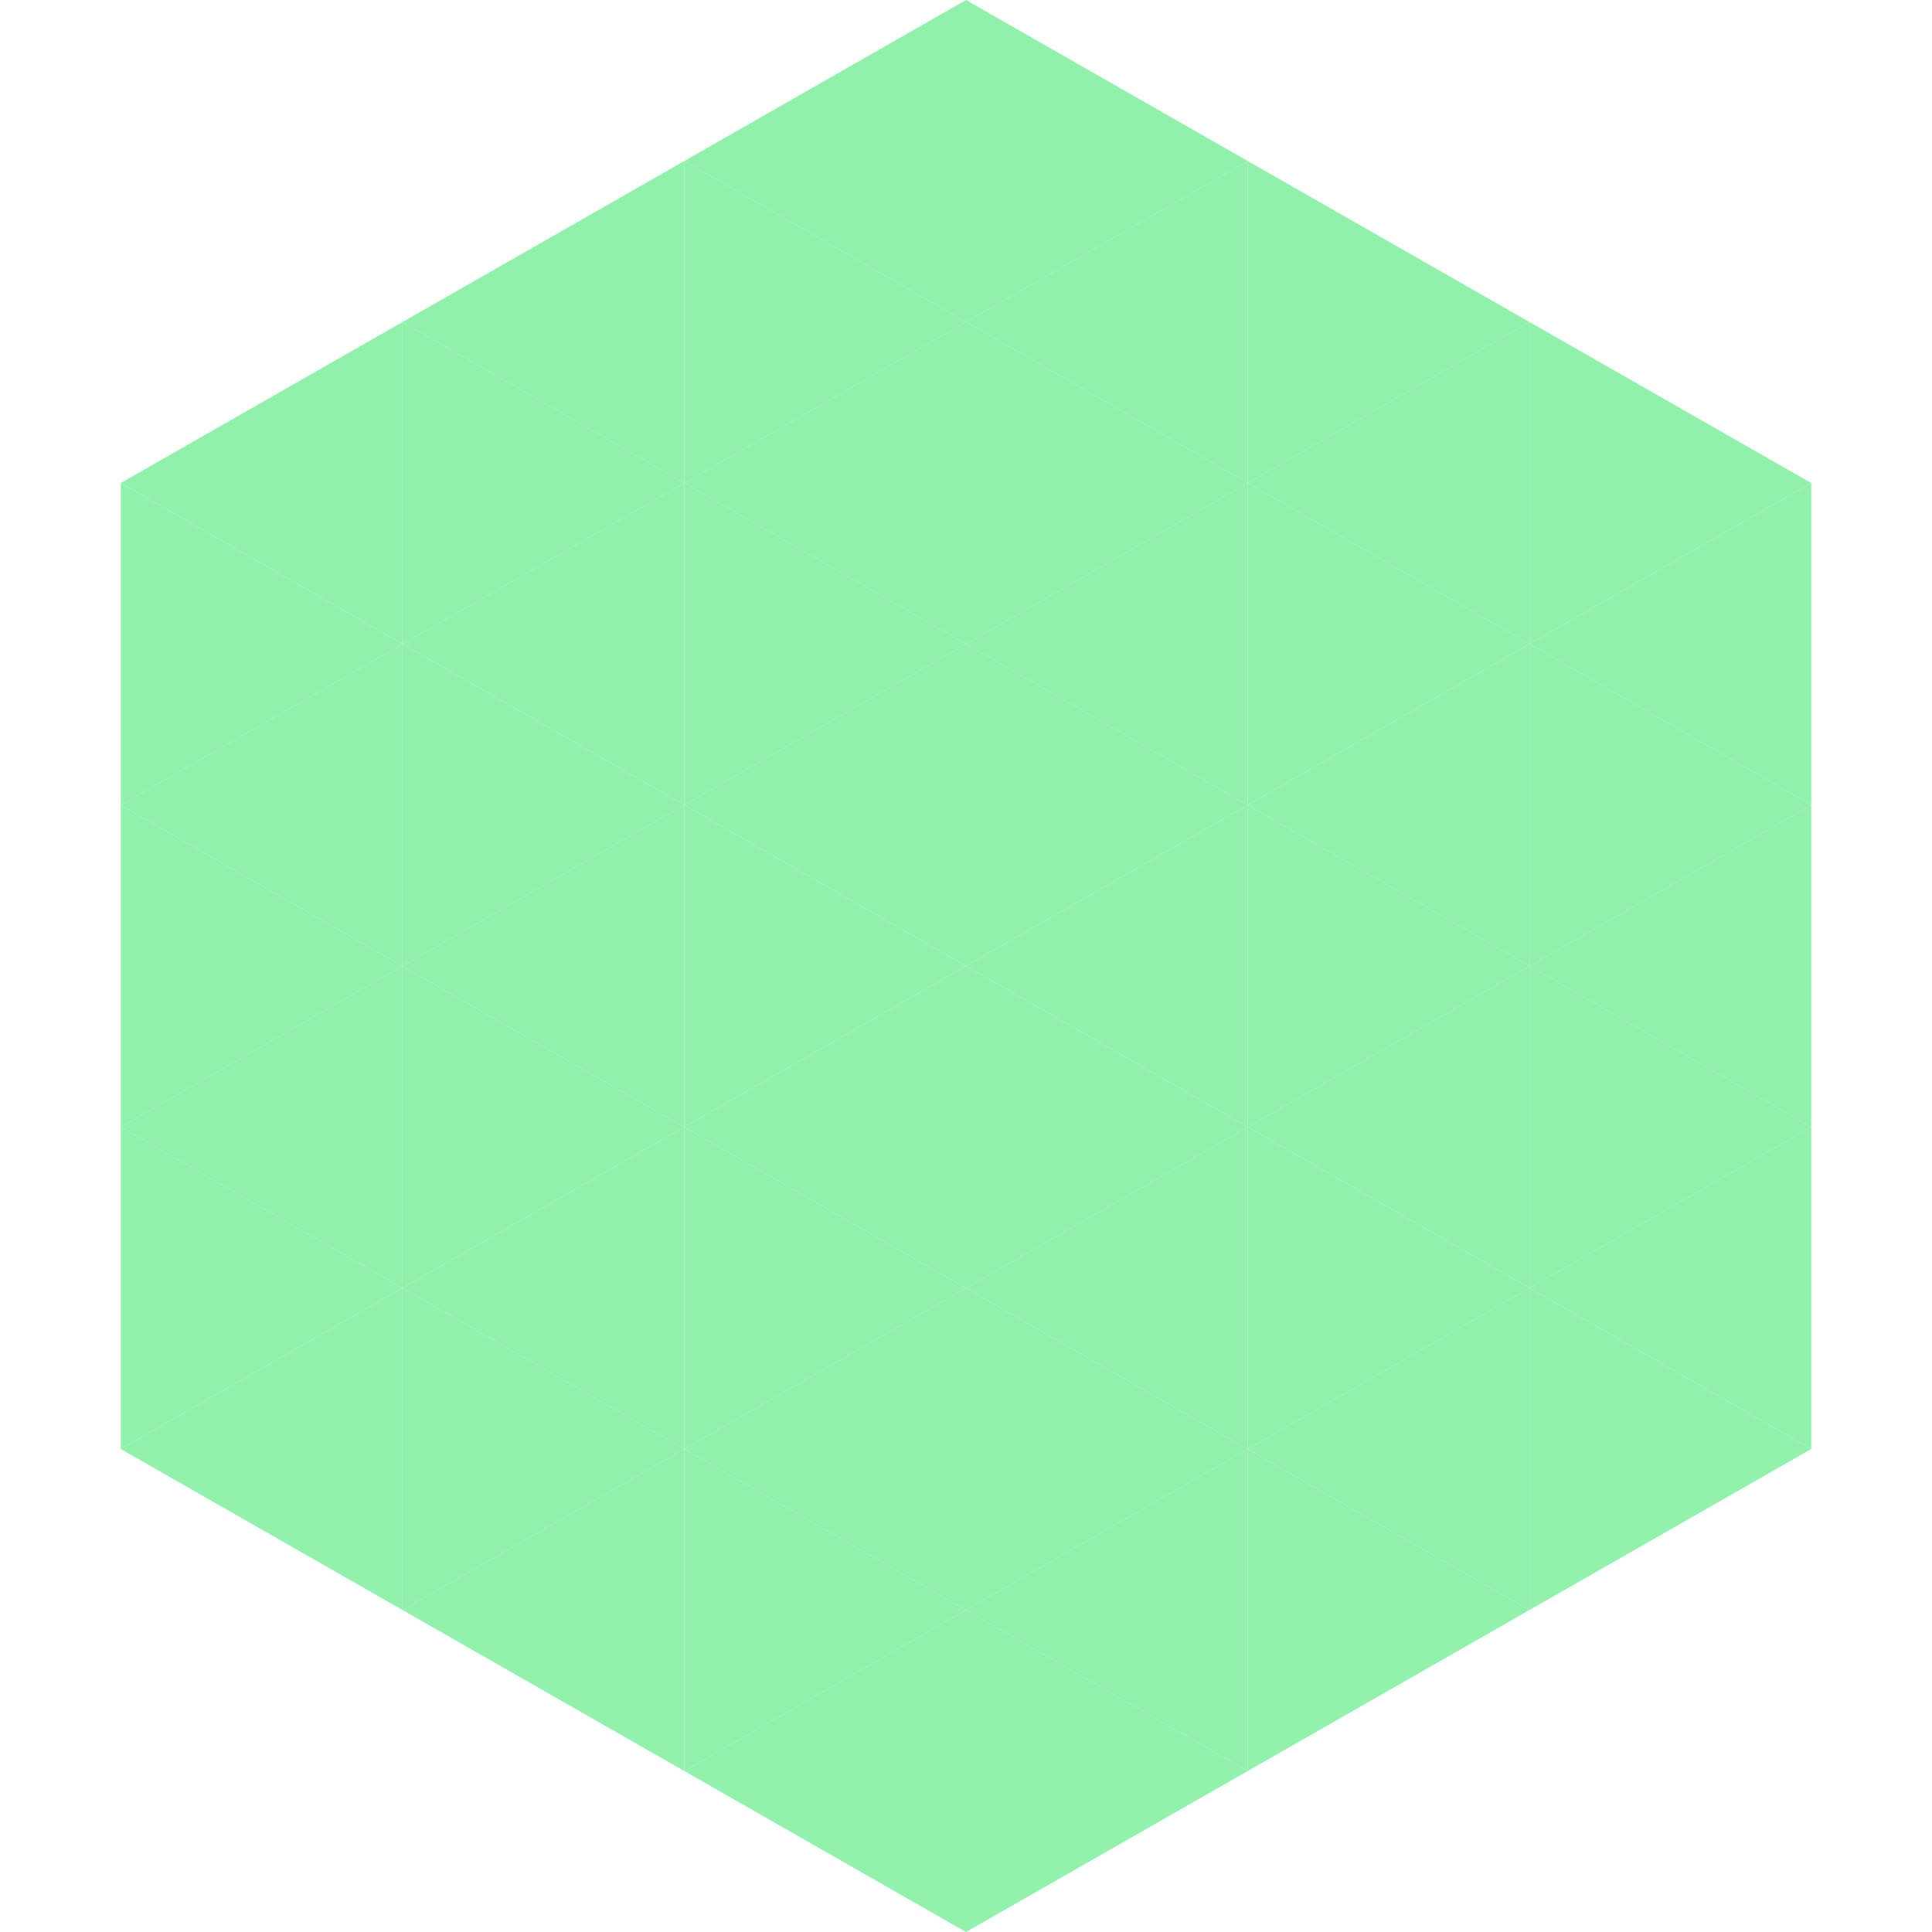<?xml version="1.0"?>
<!-- Generated by SVGo -->
<svg width="240" height="240"
     xmlns="http://www.w3.org/2000/svg"
     xmlns:xlink="http://www.w3.org/1999/xlink">
<polygon points="50,40 15,60 50,80" style="fill:rgb(146,240,173)" />
<polygon points="190,40 225,60 190,80" style="fill:rgb(146,240,173)" />
<polygon points="15,60 50,80 15,100" style="fill:rgb(146,240,173)" />
<polygon points="225,60 190,80 225,100" style="fill:rgb(146,240,173)" />
<polygon points="50,80 15,100 50,120" style="fill:rgb(146,240,173)" />
<polygon points="190,80 225,100 190,120" style="fill:rgb(146,240,173)" />
<polygon points="15,100 50,120 15,140" style="fill:rgb(146,240,173)" />
<polygon points="225,100 190,120 225,140" style="fill:rgb(146,240,173)" />
<polygon points="50,120 15,140 50,160" style="fill:rgb(146,240,173)" />
<polygon points="190,120 225,140 190,160" style="fill:rgb(146,240,173)" />
<polygon points="15,140 50,160 15,180" style="fill:rgb(146,240,173)" />
<polygon points="225,140 190,160 225,180" style="fill:rgb(146,240,173)" />
<polygon points="50,160 15,180 50,200" style="fill:rgb(146,240,173)" />
<polygon points="190,160 225,180 190,200" style="fill:rgb(146,240,173)" />
<polygon points="15,180 50,200 15,220" style="fill:rgb(255,255,255); fill-opacity:0" />
<polygon points="225,180 190,200 225,220" style="fill:rgb(255,255,255); fill-opacity:0" />
<polygon points="50,0 85,20 50,40" style="fill:rgb(255,255,255); fill-opacity:0" />
<polygon points="190,0 155,20 190,40" style="fill:rgb(255,255,255); fill-opacity:0" />
<polygon points="85,20 50,40 85,60" style="fill:rgb(146,240,173)" />
<polygon points="155,20 190,40 155,60" style="fill:rgb(146,240,173)" />
<polygon points="50,40 85,60 50,80" style="fill:rgb(146,240,173)" />
<polygon points="190,40 155,60 190,80" style="fill:rgb(146,240,173)" />
<polygon points="85,60 50,80 85,100" style="fill:rgb(146,240,173)" />
<polygon points="155,60 190,80 155,100" style="fill:rgb(146,240,173)" />
<polygon points="50,80 85,100 50,120" style="fill:rgb(146,240,173)" />
<polygon points="190,80 155,100 190,120" style="fill:rgb(146,240,173)" />
<polygon points="85,100 50,120 85,140" style="fill:rgb(146,240,173)" />
<polygon points="155,100 190,120 155,140" style="fill:rgb(146,240,173)" />
<polygon points="50,120 85,140 50,160" style="fill:rgb(146,240,173)" />
<polygon points="190,120 155,140 190,160" style="fill:rgb(146,240,173)" />
<polygon points="85,140 50,160 85,180" style="fill:rgb(146,240,173)" />
<polygon points="155,140 190,160 155,180" style="fill:rgb(146,240,173)" />
<polygon points="50,160 85,180 50,200" style="fill:rgb(146,240,173)" />
<polygon points="190,160 155,180 190,200" style="fill:rgb(146,240,173)" />
<polygon points="85,180 50,200 85,220" style="fill:rgb(146,240,173)" />
<polygon points="155,180 190,200 155,220" style="fill:rgb(146,240,173)" />
<polygon points="120,0 85,20 120,40" style="fill:rgb(146,240,173)" />
<polygon points="120,0 155,20 120,40" style="fill:rgb(146,240,173)" />
<polygon points="85,20 120,40 85,60" style="fill:rgb(146,240,173)" />
<polygon points="155,20 120,40 155,60" style="fill:rgb(146,240,173)" />
<polygon points="120,40 85,60 120,80" style="fill:rgb(146,240,173)" />
<polygon points="120,40 155,60 120,80" style="fill:rgb(146,240,173)" />
<polygon points="85,60 120,80 85,100" style="fill:rgb(146,240,173)" />
<polygon points="155,60 120,80 155,100" style="fill:rgb(146,240,173)" />
<polygon points="120,80 85,100 120,120" style="fill:rgb(146,240,173)" />
<polygon points="120,80 155,100 120,120" style="fill:rgb(146,240,173)" />
<polygon points="85,100 120,120 85,140" style="fill:rgb(146,240,173)" />
<polygon points="155,100 120,120 155,140" style="fill:rgb(146,240,173)" />
<polygon points="120,120 85,140 120,160" style="fill:rgb(146,240,173)" />
<polygon points="120,120 155,140 120,160" style="fill:rgb(146,240,173)" />
<polygon points="85,140 120,160 85,180" style="fill:rgb(146,240,173)" />
<polygon points="155,140 120,160 155,180" style="fill:rgb(146,240,173)" />
<polygon points="120,160 85,180 120,200" style="fill:rgb(146,240,173)" />
<polygon points="120,160 155,180 120,200" style="fill:rgb(146,240,173)" />
<polygon points="85,180 120,200 85,220" style="fill:rgb(146,240,173)" />
<polygon points="155,180 120,200 155,220" style="fill:rgb(146,240,173)" />
<polygon points="120,200 85,220 120,240" style="fill:rgb(146,240,173)" />
<polygon points="120,200 155,220 120,240" style="fill:rgb(146,240,173)" />
<polygon points="85,220 120,240 85,260" style="fill:rgb(255,255,255); fill-opacity:0" />
<polygon points="155,220 120,240 155,260" style="fill:rgb(255,255,255); fill-opacity:0" />
</svg>

